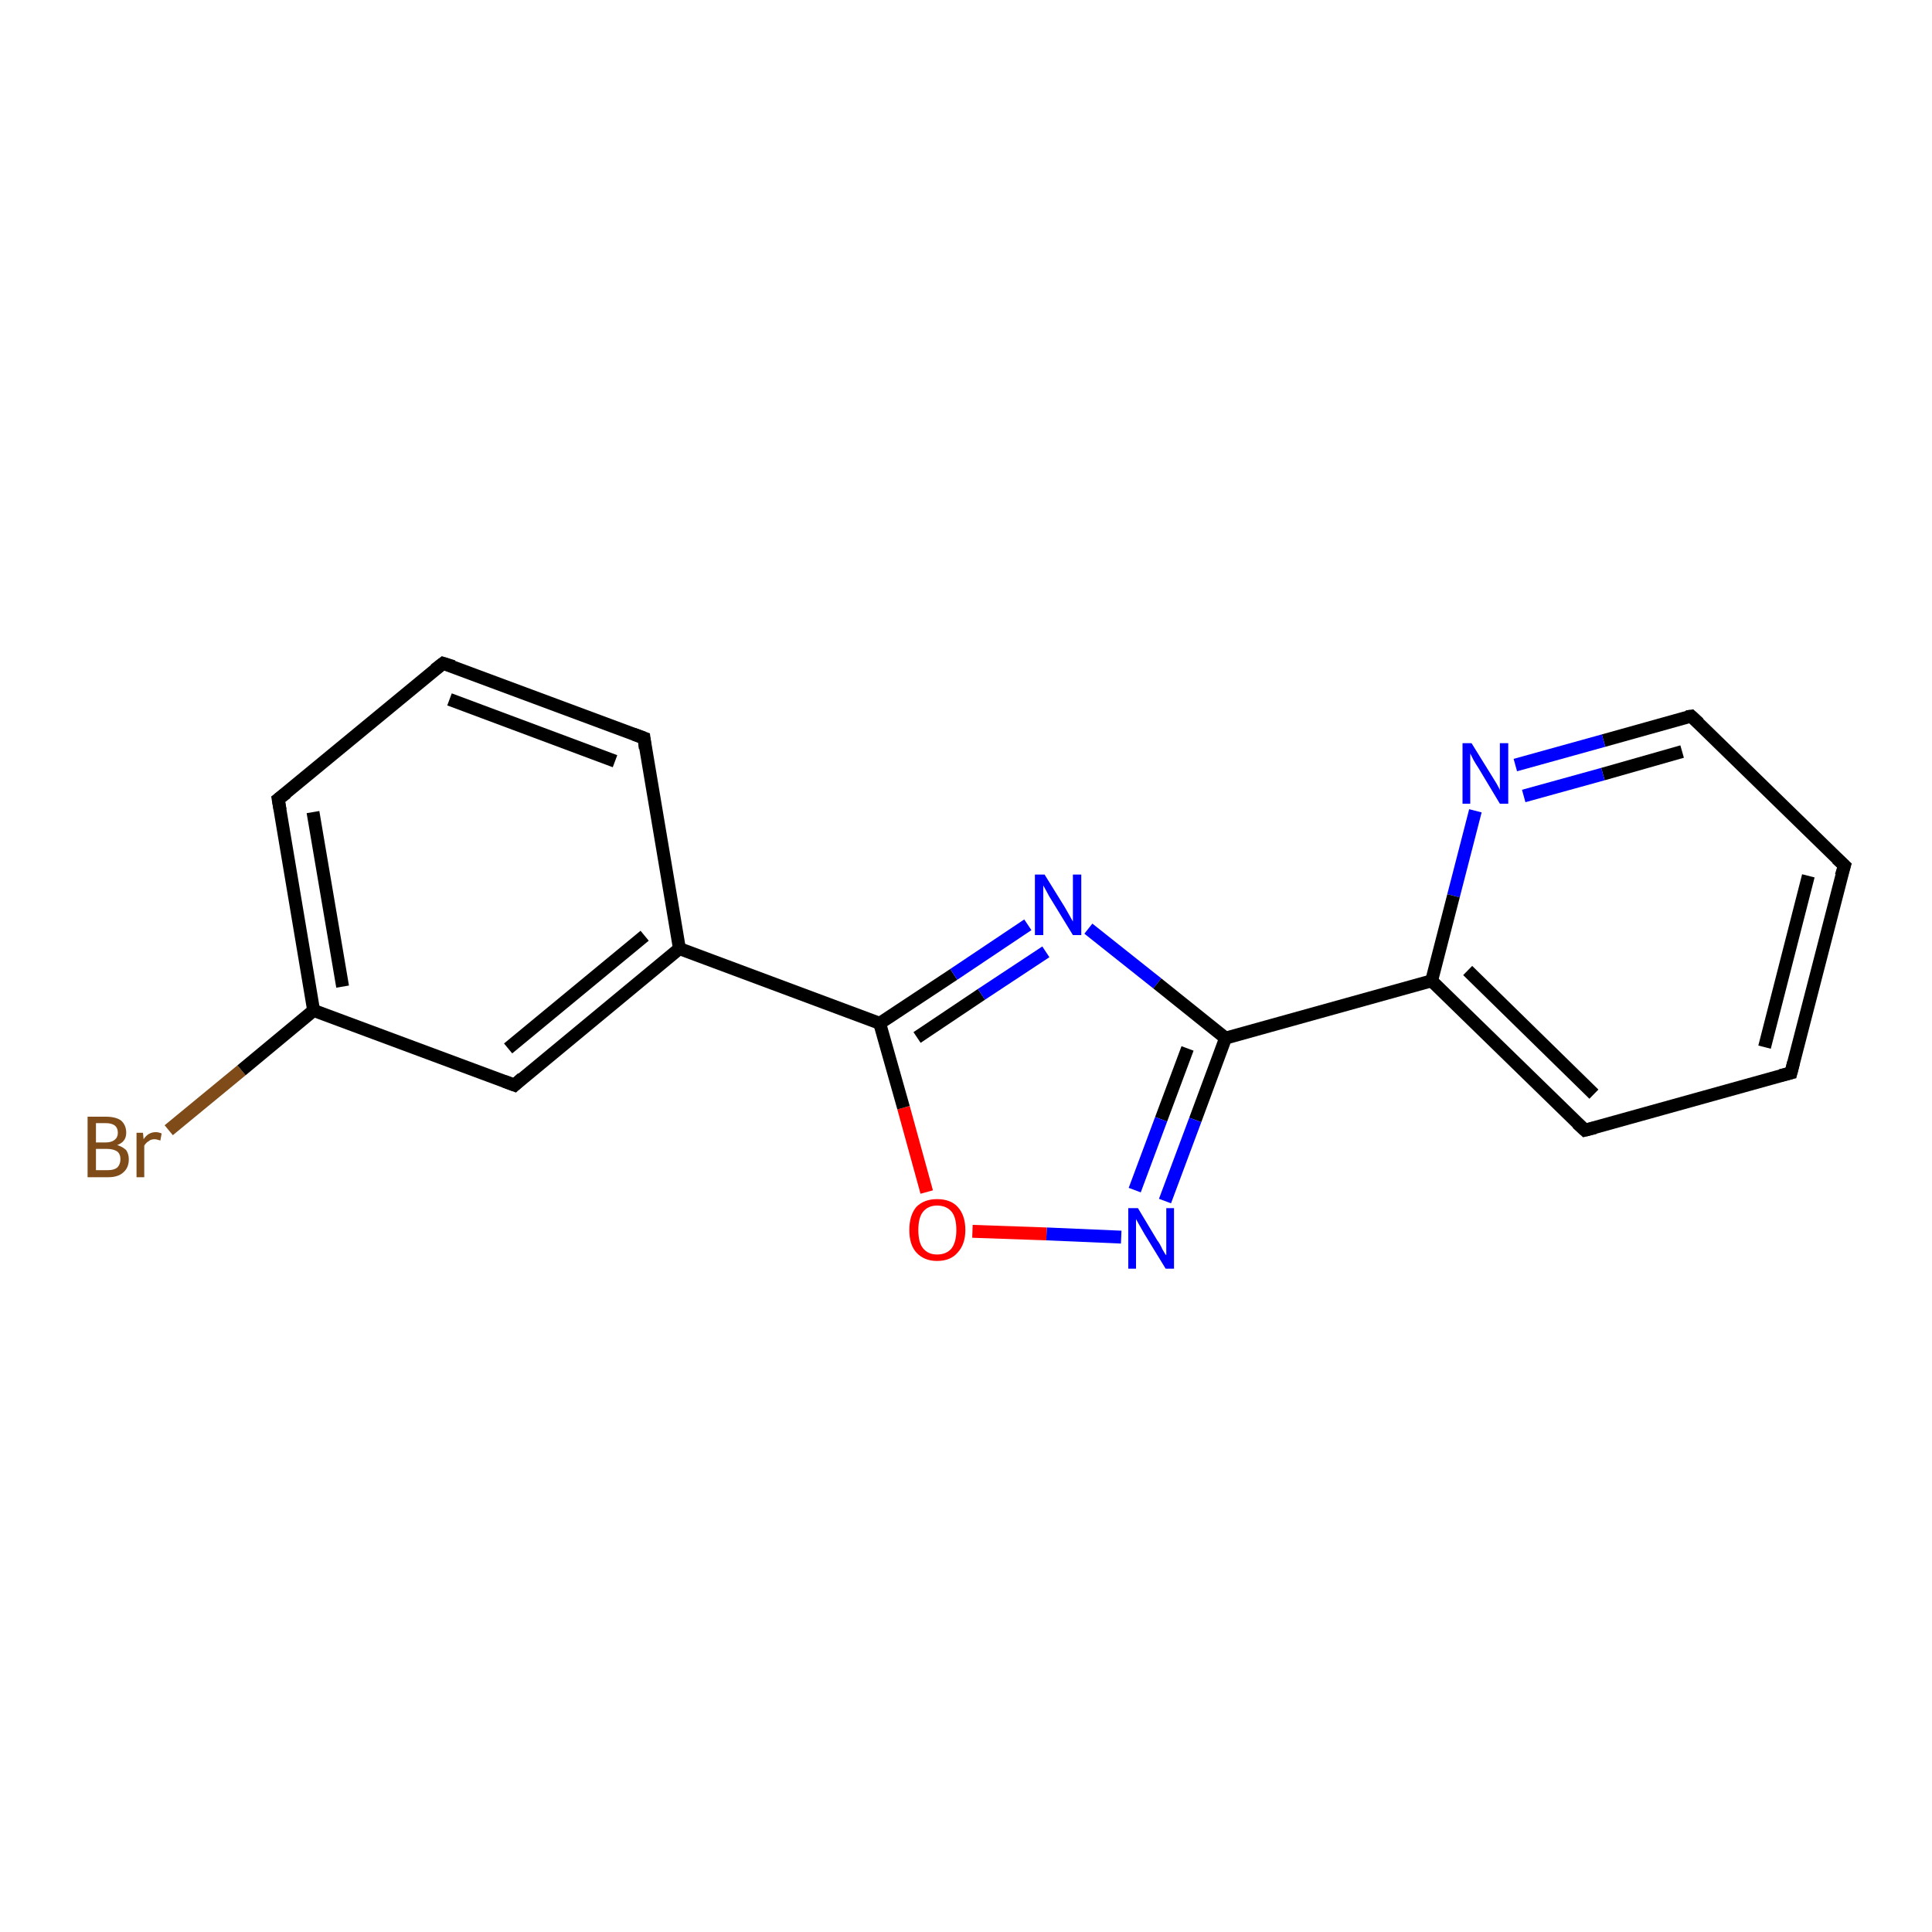 <?xml version='1.0' encoding='iso-8859-1'?>
<svg version='1.1' baseProfile='full'
              xmlns='http://www.w3.org/2000/svg'
                      xmlns:rdkit='http://www.rdkit.org/xml'
                      xmlns:xlink='http://www.w3.org/1999/xlink'
                  xml:space='preserve'
width='300px' height='300px' viewBox='0 0 300 300'>
<!-- END OF HEADER -->
<rect style='opacity:1.0;fill:#FFFFFF;stroke:none' width='300.0' height='300.0' x='0.0' y='0.0'> </rect>
<path class='bond-0 atom-0 atom-1' d='M 26.2,175.5 L 37.5,166.2' style='fill:none;fill-rule:evenodd;stroke:#7F4C19;stroke-width:2.0px;stroke-linecap:butt;stroke-linejoin:miter;stroke-opacity:1' />
<path class='bond-0 atom-0 atom-1' d='M 37.5,166.2 L 48.7,156.9' style='fill:none;fill-rule:evenodd;stroke:#000000;stroke-width:2.0px;stroke-linecap:butt;stroke-linejoin:miter;stroke-opacity:1' />
<path class='bond-1 atom-1 atom-2' d='M 48.7,156.9 L 43.2,124.1' style='fill:none;fill-rule:evenodd;stroke:#000000;stroke-width:2.0px;stroke-linecap:butt;stroke-linejoin:miter;stroke-opacity:1' />
<path class='bond-1 atom-1 atom-2' d='M 53.2,153.2 L 48.6,126.1' style='fill:none;fill-rule:evenodd;stroke:#000000;stroke-width:2.0px;stroke-linecap:butt;stroke-linejoin:miter;stroke-opacity:1' />
<path class='bond-2 atom-2 atom-3' d='M 43.2,124.1 L 68.8,103.0' style='fill:none;fill-rule:evenodd;stroke:#000000;stroke-width:2.0px;stroke-linecap:butt;stroke-linejoin:miter;stroke-opacity:1' />
<path class='bond-3 atom-3 atom-4' d='M 68.8,103.0 L 100.0,114.6' style='fill:none;fill-rule:evenodd;stroke:#000000;stroke-width:2.0px;stroke-linecap:butt;stroke-linejoin:miter;stroke-opacity:1' />
<path class='bond-3 atom-3 atom-4' d='M 69.8,108.6 L 95.5,118.2' style='fill:none;fill-rule:evenodd;stroke:#000000;stroke-width:2.0px;stroke-linecap:butt;stroke-linejoin:miter;stroke-opacity:1' />
<path class='bond-4 atom-4 atom-5' d='M 100.0,114.6 L 105.5,147.3' style='fill:none;fill-rule:evenodd;stroke:#000000;stroke-width:2.0px;stroke-linecap:butt;stroke-linejoin:miter;stroke-opacity:1' />
<path class='bond-5 atom-5 atom-6' d='M 105.5,147.3 L 79.9,168.5' style='fill:none;fill-rule:evenodd;stroke:#000000;stroke-width:2.0px;stroke-linecap:butt;stroke-linejoin:miter;stroke-opacity:1' />
<path class='bond-5 atom-5 atom-6' d='M 100.1,145.3 L 78.9,162.8' style='fill:none;fill-rule:evenodd;stroke:#000000;stroke-width:2.0px;stroke-linecap:butt;stroke-linejoin:miter;stroke-opacity:1' />
<path class='bond-6 atom-5 atom-7' d='M 105.5,147.3 L 136.6,158.9' style='fill:none;fill-rule:evenodd;stroke:#000000;stroke-width:2.0px;stroke-linecap:butt;stroke-linejoin:miter;stroke-opacity:1' />
<path class='bond-7 atom-7 atom-8' d='M 136.6,158.9 L 148.1,151.3' style='fill:none;fill-rule:evenodd;stroke:#000000;stroke-width:2.0px;stroke-linecap:butt;stroke-linejoin:miter;stroke-opacity:1' />
<path class='bond-7 atom-7 atom-8' d='M 148.1,151.3 L 159.6,143.6' style='fill:none;fill-rule:evenodd;stroke:#0000FF;stroke-width:2.0px;stroke-linecap:butt;stroke-linejoin:miter;stroke-opacity:1' />
<path class='bond-7 atom-7 atom-8' d='M 142.4,161.1 L 152.4,154.4' style='fill:none;fill-rule:evenodd;stroke:#000000;stroke-width:2.0px;stroke-linecap:butt;stroke-linejoin:miter;stroke-opacity:1' />
<path class='bond-7 atom-7 atom-8' d='M 152.4,154.4 L 162.4,147.8' style='fill:none;fill-rule:evenodd;stroke:#0000FF;stroke-width:2.0px;stroke-linecap:butt;stroke-linejoin:miter;stroke-opacity:1' />
<path class='bond-8 atom-8 atom-9' d='M 169.0,144.2 L 179.7,152.7' style='fill:none;fill-rule:evenodd;stroke:#0000FF;stroke-width:2.0px;stroke-linecap:butt;stroke-linejoin:miter;stroke-opacity:1' />
<path class='bond-8 atom-8 atom-9' d='M 179.7,152.7 L 190.3,161.2' style='fill:none;fill-rule:evenodd;stroke:#000000;stroke-width:2.0px;stroke-linecap:butt;stroke-linejoin:miter;stroke-opacity:1' />
<path class='bond-9 atom-9 atom-10' d='M 190.3,161.2 L 185.6,173.9' style='fill:none;fill-rule:evenodd;stroke:#000000;stroke-width:2.0px;stroke-linecap:butt;stroke-linejoin:miter;stroke-opacity:1' />
<path class='bond-9 atom-9 atom-10' d='M 185.6,173.9 L 180.9,186.5' style='fill:none;fill-rule:evenodd;stroke:#0000FF;stroke-width:2.0px;stroke-linecap:butt;stroke-linejoin:miter;stroke-opacity:1' />
<path class='bond-9 atom-9 atom-10' d='M 184.4,162.8 L 180.3,173.8' style='fill:none;fill-rule:evenodd;stroke:#000000;stroke-width:2.0px;stroke-linecap:butt;stroke-linejoin:miter;stroke-opacity:1' />
<path class='bond-9 atom-9 atom-10' d='M 180.3,173.8 L 176.2,184.8' style='fill:none;fill-rule:evenodd;stroke:#0000FF;stroke-width:2.0px;stroke-linecap:butt;stroke-linejoin:miter;stroke-opacity:1' />
<path class='bond-10 atom-10 atom-11' d='M 174.1,192.1 L 162.5,191.6' style='fill:none;fill-rule:evenodd;stroke:#0000FF;stroke-width:2.0px;stroke-linecap:butt;stroke-linejoin:miter;stroke-opacity:1' />
<path class='bond-10 atom-10 atom-11' d='M 162.5,191.6 L 151.0,191.2' style='fill:none;fill-rule:evenodd;stroke:#FF0000;stroke-width:2.0px;stroke-linecap:butt;stroke-linejoin:miter;stroke-opacity:1' />
<path class='bond-11 atom-9 atom-12' d='M 190.3,161.2 L 222.3,152.3' style='fill:none;fill-rule:evenodd;stroke:#000000;stroke-width:2.0px;stroke-linecap:butt;stroke-linejoin:miter;stroke-opacity:1' />
<path class='bond-12 atom-12 atom-13' d='M 222.3,152.3 L 246.1,175.5' style='fill:none;fill-rule:evenodd;stroke:#000000;stroke-width:2.0px;stroke-linecap:butt;stroke-linejoin:miter;stroke-opacity:1' />
<path class='bond-12 atom-12 atom-13' d='M 227.9,150.7 L 247.5,169.9' style='fill:none;fill-rule:evenodd;stroke:#000000;stroke-width:2.0px;stroke-linecap:butt;stroke-linejoin:miter;stroke-opacity:1' />
<path class='bond-13 atom-13 atom-14' d='M 246.1,175.5 L 278.1,166.6' style='fill:none;fill-rule:evenodd;stroke:#000000;stroke-width:2.0px;stroke-linecap:butt;stroke-linejoin:miter;stroke-opacity:1' />
<path class='bond-14 atom-14 atom-15' d='M 278.1,166.6 L 286.4,134.4' style='fill:none;fill-rule:evenodd;stroke:#000000;stroke-width:2.0px;stroke-linecap:butt;stroke-linejoin:miter;stroke-opacity:1' />
<path class='bond-14 atom-14 atom-15' d='M 274.0,162.6 L 280.8,136.0' style='fill:none;fill-rule:evenodd;stroke:#000000;stroke-width:2.0px;stroke-linecap:butt;stroke-linejoin:miter;stroke-opacity:1' />
<path class='bond-15 atom-15 atom-16' d='M 286.4,134.4 L 262.6,111.2' style='fill:none;fill-rule:evenodd;stroke:#000000;stroke-width:2.0px;stroke-linecap:butt;stroke-linejoin:miter;stroke-opacity:1' />
<path class='bond-16 atom-16 atom-17' d='M 262.6,111.2 L 249.0,115.0' style='fill:none;fill-rule:evenodd;stroke:#000000;stroke-width:2.0px;stroke-linecap:butt;stroke-linejoin:miter;stroke-opacity:1' />
<path class='bond-16 atom-16 atom-17' d='M 249.0,115.0 L 235.3,118.8' style='fill:none;fill-rule:evenodd;stroke:#0000FF;stroke-width:2.0px;stroke-linecap:butt;stroke-linejoin:miter;stroke-opacity:1' />
<path class='bond-16 atom-16 atom-17' d='M 261.2,116.7 L 248.9,120.2' style='fill:none;fill-rule:evenodd;stroke:#000000;stroke-width:2.0px;stroke-linecap:butt;stroke-linejoin:miter;stroke-opacity:1' />
<path class='bond-16 atom-16 atom-17' d='M 248.9,120.2 L 236.6,123.6' style='fill:none;fill-rule:evenodd;stroke:#0000FF;stroke-width:2.0px;stroke-linecap:butt;stroke-linejoin:miter;stroke-opacity:1' />
<path class='bond-17 atom-6 atom-1' d='M 79.9,168.5 L 48.7,156.9' style='fill:none;fill-rule:evenodd;stroke:#000000;stroke-width:2.0px;stroke-linecap:butt;stroke-linejoin:miter;stroke-opacity:1' />
<path class='bond-18 atom-11 atom-7' d='M 143.9,185.1 L 140.3,172.0' style='fill:none;fill-rule:evenodd;stroke:#FF0000;stroke-width:2.0px;stroke-linecap:butt;stroke-linejoin:miter;stroke-opacity:1' />
<path class='bond-18 atom-11 atom-7' d='M 140.3,172.0 L 136.6,158.9' style='fill:none;fill-rule:evenodd;stroke:#000000;stroke-width:2.0px;stroke-linecap:butt;stroke-linejoin:miter;stroke-opacity:1' />
<path class='bond-19 atom-17 atom-12' d='M 229.1,125.9 L 225.7,139.1' style='fill:none;fill-rule:evenodd;stroke:#0000FF;stroke-width:2.0px;stroke-linecap:butt;stroke-linejoin:miter;stroke-opacity:1' />
<path class='bond-19 atom-17 atom-12' d='M 225.7,139.1 L 222.3,152.3' style='fill:none;fill-rule:evenodd;stroke:#000000;stroke-width:2.0px;stroke-linecap:butt;stroke-linejoin:miter;stroke-opacity:1' />
<path d='M 43.5,125.8 L 43.2,124.1 L 44.5,123.1' style='fill:none;stroke:#000000;stroke-width:2.0px;stroke-linecap:butt;stroke-linejoin:miter;stroke-opacity:1;' />
<path d='M 67.5,104.0 L 68.8,103.0 L 70.4,103.5' style='fill:none;stroke:#000000;stroke-width:2.0px;stroke-linecap:butt;stroke-linejoin:miter;stroke-opacity:1;' />
<path d='M 98.4,114.0 L 100.0,114.6 L 100.2,116.2' style='fill:none;stroke:#000000;stroke-width:2.0px;stroke-linecap:butt;stroke-linejoin:miter;stroke-opacity:1;' />
<path d='M 81.1,167.4 L 79.9,168.5 L 78.3,167.9' style='fill:none;stroke:#000000;stroke-width:2.0px;stroke-linecap:butt;stroke-linejoin:miter;stroke-opacity:1;' />
<path d='M 244.9,174.4 L 246.1,175.5 L 247.7,175.1' style='fill:none;stroke:#000000;stroke-width:2.0px;stroke-linecap:butt;stroke-linejoin:miter;stroke-opacity:1;' />
<path d='M 276.5,167.0 L 278.1,166.6 L 278.5,165.0' style='fill:none;stroke:#000000;stroke-width:2.0px;stroke-linecap:butt;stroke-linejoin:miter;stroke-opacity:1;' />
<path d='M 285.9,136.0 L 286.4,134.4 L 285.2,133.3' style='fill:none;stroke:#000000;stroke-width:2.0px;stroke-linecap:butt;stroke-linejoin:miter;stroke-opacity:1;' />
<path d='M 263.8,112.3 L 262.6,111.2 L 261.9,111.3' style='fill:none;stroke:#000000;stroke-width:2.0px;stroke-linecap:butt;stroke-linejoin:miter;stroke-opacity:1;' />
<path class='atom-0' d='M 18.2 177.8
Q 19.1 178.1, 19.6 178.6
Q 20.0 179.2, 20.0 180.0
Q 20.0 181.3, 19.2 182.0
Q 18.4 182.8, 16.8 182.8
L 13.6 182.8
L 13.6 173.4
L 16.4 173.4
Q 18.0 173.4, 18.8 174.0
Q 19.6 174.7, 19.6 175.9
Q 19.6 177.3, 18.2 177.8
M 14.9 174.4
L 14.9 177.4
L 16.4 177.4
Q 17.3 177.4, 17.8 177.0
Q 18.3 176.6, 18.3 175.9
Q 18.3 174.4, 16.4 174.4
L 14.9 174.4
M 16.8 181.7
Q 17.7 181.7, 18.2 181.3
Q 18.7 180.8, 18.7 180.0
Q 18.7 179.2, 18.2 178.8
Q 17.6 178.4, 16.6 178.4
L 14.9 178.4
L 14.9 181.7
L 16.8 181.7
' fill='#7F4C19'/>
<path class='atom-0' d='M 22.2 175.9
L 22.3 176.9
Q 23.0 175.8, 24.2 175.8
Q 24.6 175.8, 25.1 176.0
L 24.9 177.1
Q 24.3 176.9, 24.0 176.9
Q 23.4 176.9, 23.1 177.2
Q 22.7 177.4, 22.4 177.9
L 22.4 182.8
L 21.2 182.8
L 21.2 175.9
L 22.2 175.9
' fill='#7F4C19'/>
<path class='atom-8' d='M 162.2 135.8
L 165.3 140.8
Q 165.6 141.3, 166.1 142.2
Q 166.6 143.1, 166.6 143.1
L 166.6 135.8
L 167.9 135.8
L 167.9 145.2
L 166.6 145.2
L 163.3 139.8
Q 162.9 139.2, 162.5 138.4
Q 162.1 137.7, 162.0 137.5
L 162.0 145.2
L 160.7 145.2
L 160.7 135.8
L 162.2 135.8
' fill='#0000FF'/>
<path class='atom-10' d='M 176.7 187.6
L 179.7 192.6
Q 180.1 193.1, 180.5 194.0
Q 181.0 194.9, 181.1 194.9
L 181.1 187.6
L 182.3 187.6
L 182.3 197.0
L 181.0 197.0
L 177.7 191.6
Q 177.3 190.9, 176.9 190.2
Q 176.5 189.5, 176.4 189.3
L 176.4 197.0
L 175.2 197.0
L 175.2 187.6
L 176.7 187.6
' fill='#0000FF'/>
<path class='atom-11' d='M 141.2 191.0
Q 141.2 188.7, 142.3 187.4
Q 143.5 186.2, 145.5 186.2
Q 147.6 186.2, 148.7 187.4
Q 149.9 188.7, 149.9 191.0
Q 149.9 193.2, 148.7 194.5
Q 147.6 195.8, 145.5 195.8
Q 143.5 195.8, 142.3 194.5
Q 141.2 193.3, 141.2 191.0
M 145.5 194.8
Q 147.0 194.8, 147.8 193.8
Q 148.5 192.8, 148.5 191.0
Q 148.5 189.1, 147.8 188.2
Q 147.0 187.2, 145.5 187.2
Q 144.1 187.2, 143.3 188.2
Q 142.6 189.1, 142.6 191.0
Q 142.6 192.9, 143.3 193.8
Q 144.1 194.8, 145.5 194.8
' fill='#FF0000'/>
<path class='atom-17' d='M 228.5 115.4
L 231.6 120.4
Q 231.9 120.9, 232.4 121.7
Q 232.9 122.6, 232.9 122.7
L 232.9 115.4
L 234.2 115.4
L 234.2 124.8
L 232.9 124.8
L 229.6 119.3
Q 229.2 118.7, 228.8 118.0
Q 228.4 117.2, 228.3 117.0
L 228.3 124.8
L 227.1 124.8
L 227.1 115.4
L 228.5 115.4
' fill='#0000FF'/>
</svg>
